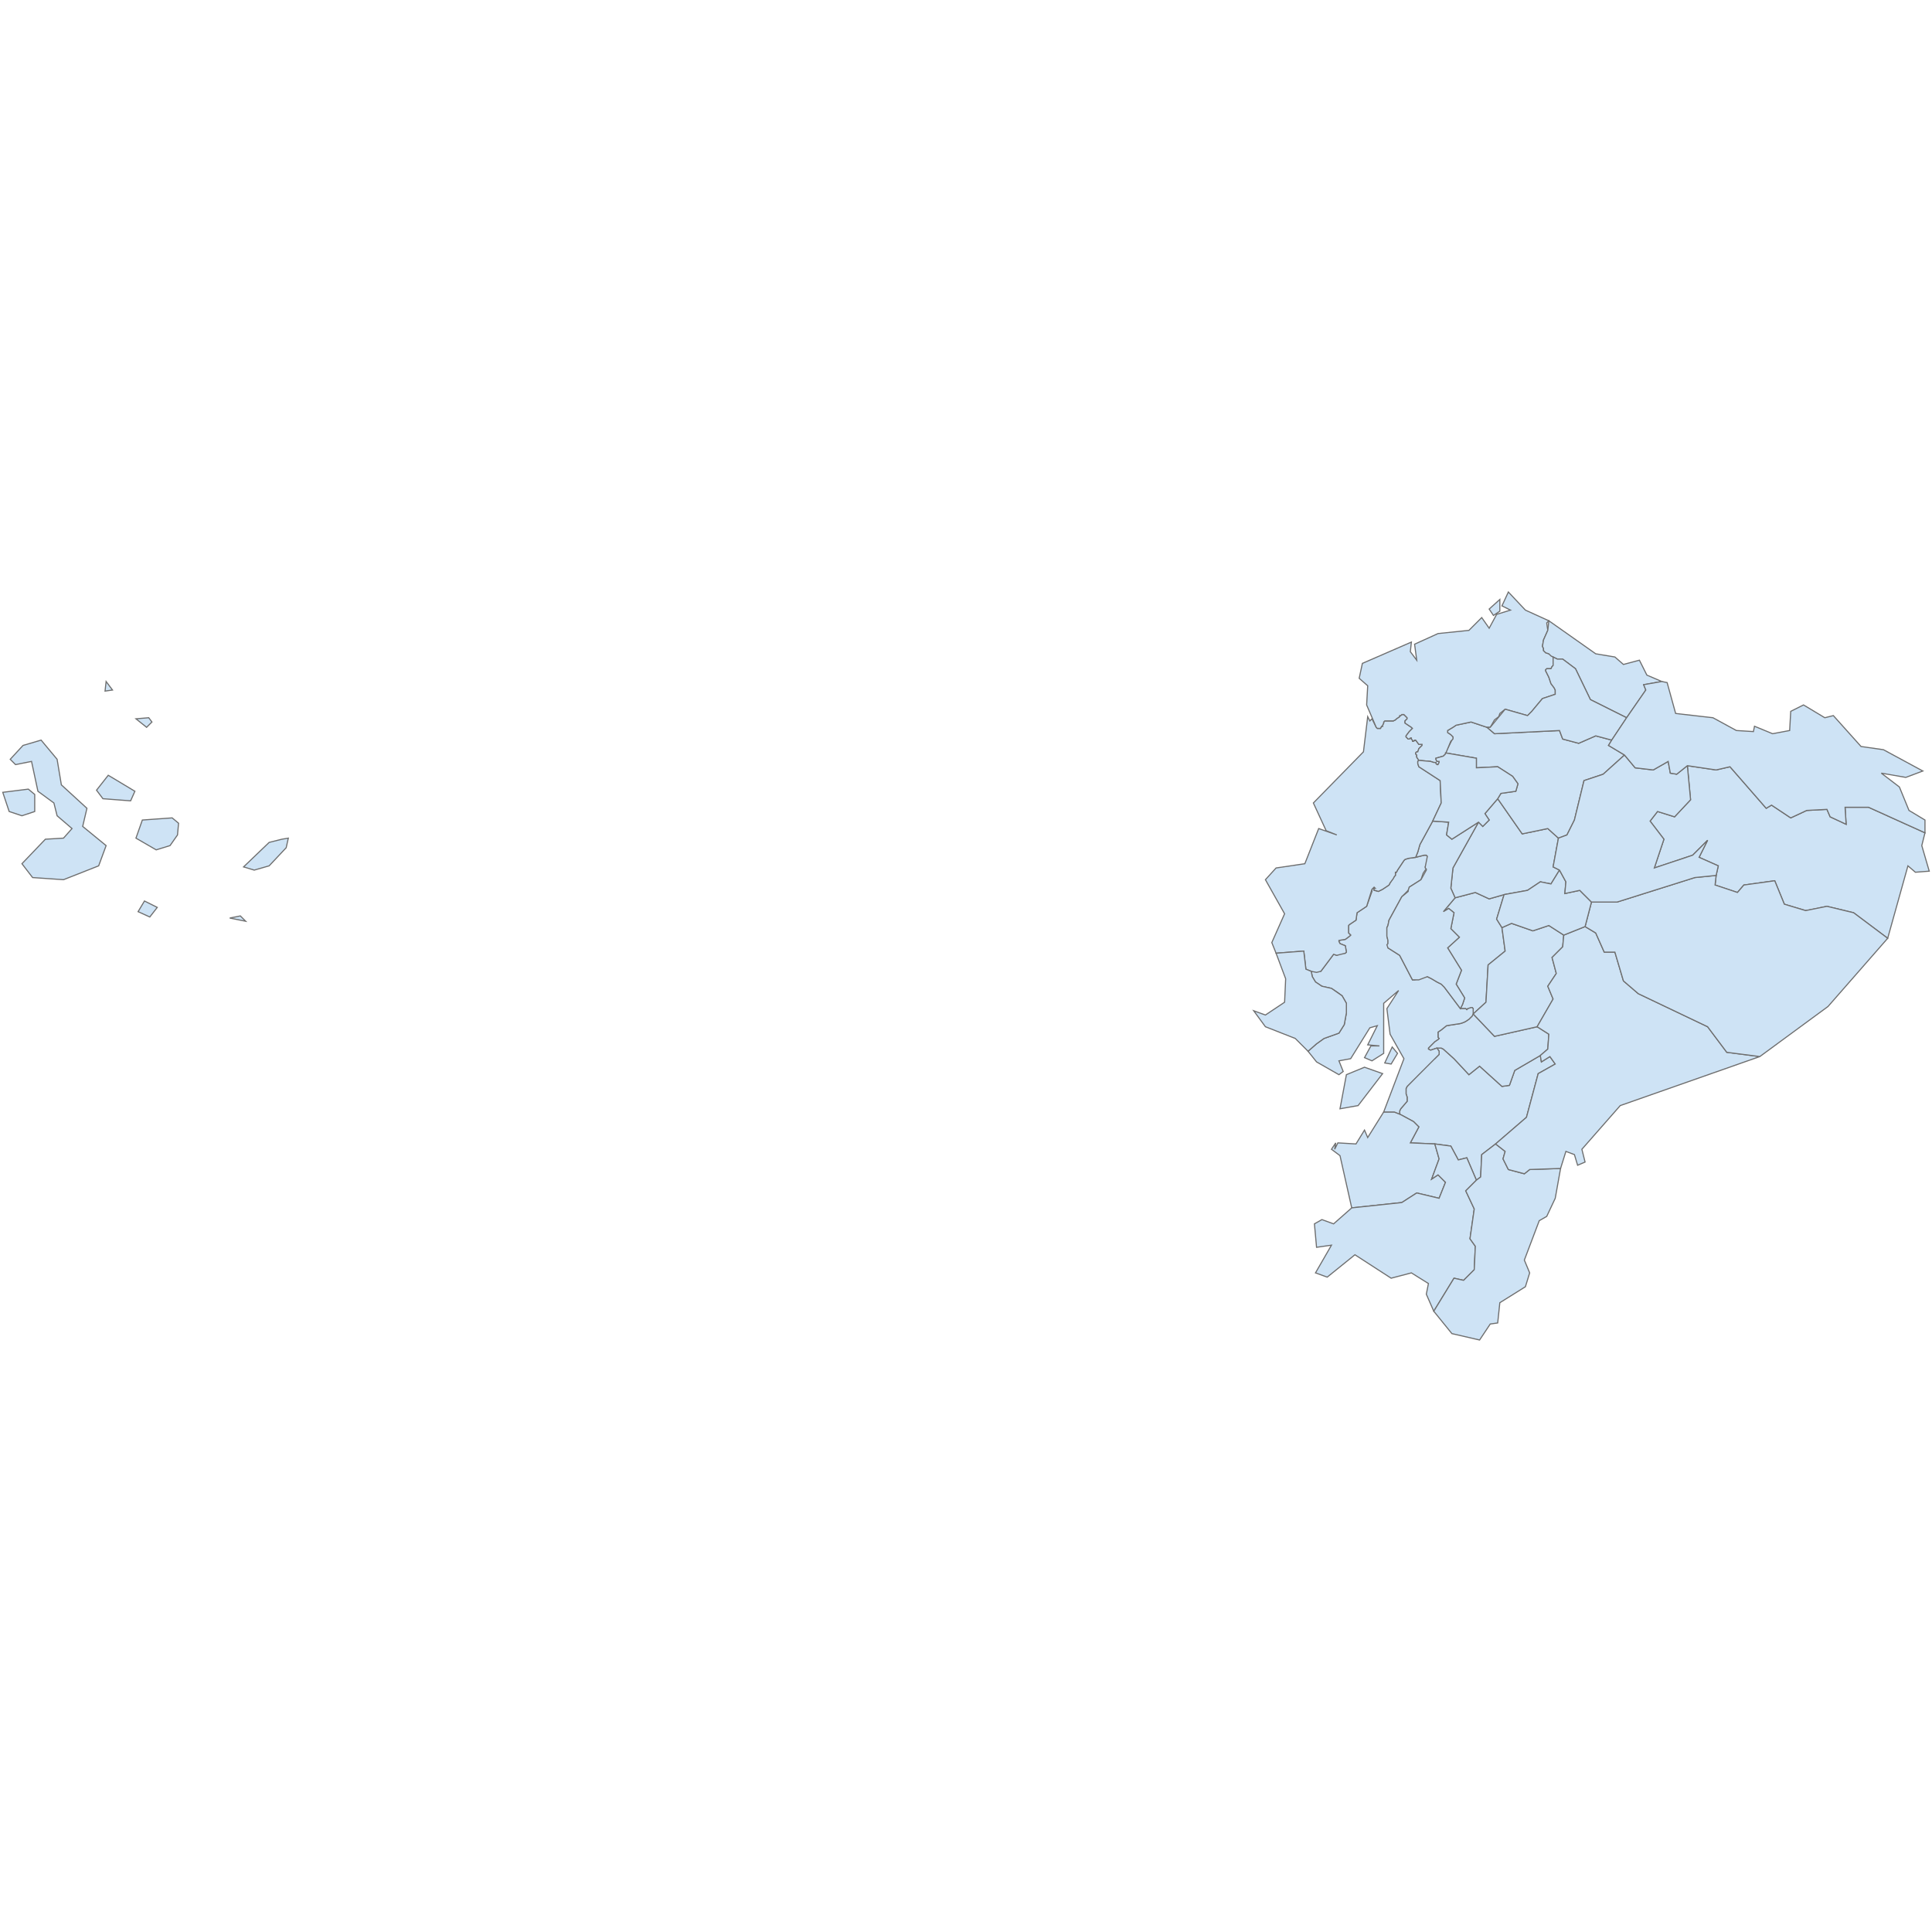 <?xml version="1.0" encoding="UTF-8"?>
<svg xmlns="http://www.w3.org/2000/svg" width="700" height="700">
  <g id="ecuador">
    <path d="M 558.087 382.429 558.473 384.746 561.562 382.815 563.492 385.518 557.315 388.992 553.069 404.821 541.873 414.472 536.854 418.333 536.468 426.44 534.924 427.599 531.449 419.491 528.361 420.263 525.658 415.245 519.867 414.472 510.988 414.086 514.076 408.295 512.146 406.365 507.127 403.663 507.127 402.89 507.127 402.504 507.513 401.732 509.83 399.03 509.83 398.644 509.83 397.486 509.444 396.327 509.444 395.555 509.444 394.397 509.83 393.625 519.095 383.974 519.867 383.587 520.253 383.201 521.412 382.043 521.412 381.657 521.412 381.271 521.412 380.885 520.639 379.727 522.184 379.727 522.956 380.113 526.816 383.587 532.221 389.378 536.082 386.29 544.189 393.625 546.892 393.239 548.822 387.834 558.087 382.429 Z" id="EC.AZ" fill="#cee3f5" stroke="#6e6e6e" stroke-width="0.4">
      <desc>
        <labelrank>7</labelrank>
        <code_hasc>EC.AZ</code_hasc>
        <name>Azuay</name>
        <admin>Ecuador</admin>
        <type_en>Province</type_en>
        <region/>
        <woe_id>2345203</woe_id>
        <longitude>-79</longitude>
        <woe_name>Azuay</woe_name>
        <fips>EC02</fips>
        <woe_label>Azuay, EC, Ecuador</woe_label>
        <latitude>-3</latitude>
        <iso_a2>EC</iso_a2>
        <postal>AZ</postal>
        <type>Provincia</type>
        <id>EC.AZ</id>
      </desc>
    </path>
    <path d="M 507.127 403.663 512.146 406.365 514.076 408.295 510.988 414.086 519.867 414.472 521.412 419.877 518.709 427.212 521.025 425.668 523.728 428.371 521.412 434.161 513.304 432.231 507.899 435.706 489.754 437.636 485.508 418.719 482.419 416.403 483.964 414.086 483.577 416.403 484.736 414.086 491.299 414.472 494.387 409.454 495.545 412.156 501.336 402.89 504.811 402.89 505.197 402.89 507.127 403.663 Z" id="EC.EO" fill="#cee3f5" stroke="#6e6e6e" stroke-width="0.4">
      <desc>
        <labelrank>7</labelrank>
        <code_hasc>EC.EO</code_hasc>
        <name>El Oro</name>
        <admin>Ecuador</admin>
        <type_en>Province</type_en>
        <region/>
        <woe_id>2345209</woe_id>
        <longitude>-79</longitude>
        <woe_name>El Oro</woe_name>
        <fips>EC08</fips>
        <woe_label>El Oro, EC, Ecuador</woe_label>
        <latitude>-3</latitude>
        <iso_a2>EC</iso_a2>
        <postal>EO</postal>
        <type>Provincia</type>
        <id>EC.EO</id>
      </desc>
    </path>
    <path d="M 534.924 427.599 531.063 431.459 534.152 438.022 532.607 448.832 534.538 451.534 534.152 460.028 530.291 463.888 526.816 463.116 519.481 475.084 516.779 468.907 517.551 465.046 511.374 461.186 504.039 463.116 490.913 454.623 480.875 462.73 476.628 461.186 482.419 451.148 477.014 451.92 476.242 443.427 478.945 441.883 483.191 443.427 489.754 437.636 507.899 435.706 513.304 432.231 521.412 434.161 523.728 428.371 521.025 425.668 518.709 427.212 521.412 419.877 519.867 414.472 525.658 415.245 528.361 420.263 531.449 419.491 534.924 427.599 Z" id="EC.LJ" fill="#cee3f5" stroke="#6e6e6e" stroke-width="0.4">
      <desc>
        <labelrank>7</labelrank>
        <code_hasc>EC.LJ</code_hasc>
        <name>Loja</name>
        <admin>Ecuador</admin>
        <type_en>Province</type_en>
        <region/>
        <woe_id>2345213</woe_id>
        <longitude>-79</longitude>
        <woe_name>Loja</woe_name>
        <fips>EC12</fips>
        <woe_label>Loja, EC, Ecuador</woe_label>
        <latitude>-4</latitude>
        <iso_a2>EC</iso_a2>
        <postal>LJ</postal>
        <type>Provincia</type>
        <id>EC.LJ</id>
      </desc>
    </path>
    <path d="M 565.423 423.352 563.492 434.161 560.404 440.725 557.701 442.269 552.297 456.553 554.227 461.186 552.683 466.205 543.417 471.996 542.645 479.331 539.942 479.717 536.082 485.508 526.044 483.191 519.481 475.084 526.816 463.116 530.291 463.888 534.152 460.028 534.538 451.534 532.607 448.832 534.152 438.022 531.063 431.459 534.924 427.599 536.468 426.44 536.854 418.333 541.873 414.472 545.347 417.175 544.575 419.877 546.505 423.738 552.297 425.282 554.227 423.738 565.423 423.352 Z" id="EC.ZC" fill="#cee3f5" stroke="#6e6e6e" stroke-width="0.4">
      <desc>
        <labelrank>7</labelrank>
        <code_hasc>EC.ZC</code_hasc>
        <name>Zamora Chinchipe</name>
        <admin>Ecuador</admin>
        <type_en>Province</type_en>
        <region/>
        <woe_id>2345221</woe_id>
        <longitude>-78</longitude>
        <woe_name>Zamora Chinchipe</woe_name>
        <fips>EC20</fips>
        <woe_label>Zamora-Chinchipe, EC, Ecuador</woe_label>
        <latitude>-3</latitude>
        <iso_a2>EC</iso_a2>
        <postal>ZC</postal>
        <type>Provincia</type>
        <id>EC.ZC</id>
      </desc>
    </path>
    <path d="M 87.092 331.855 89.022 333.785 83.231 332.627 87.092 331.855 Z M 52.346 326.45 56.979 328.767 54.276 332.241 50.03 330.311 52.346 326.45 Z M 102.148 304.059 104.465 303.673 103.692 307.147 97.516 313.71 92.111 315.254 88.25 314.096 97.516 305.217 102.148 304.059 Z M 62.384 296.337 64.7 298.268 64.314 302.514 61.612 306.375 56.593 307.919 49.258 303.673 51.574 297.11 62.384 296.337 Z M 10.265 285.914 12.582 287.844 12.582 294.021 7.949 295.565 3.316 294.021 1 287.072 10.265 285.914 Z M 39.22 280.895 48.872 286.686 47.327 290.16 37.29 289.388 34.974 286.3 39.22 280.895 Z M 14.898 268.155 20.689 275.104 22.233 284.37 31.499 292.863 29.955 299.426 38.448 306.375 35.746 313.71 23.006 318.729 11.81 317.957 7.949 312.938 16.442 304.059 23.006 303.673 26.094 300.198 20.689 295.565 19.531 290.933 13.74 286.686 11.424 275.876 5.633 277.034 3.702 275.104 8.335 270.085 14.898 268.155 Z M 53.118 263.522 49.258 260.434 53.891 260.048 55.049 261.592 53.118 263.522 Z M 40.764 250.01 38.062 250.396 38.448 246.922 40.764 250.01 Z" id="EC.GA" fill="#cee3f5" stroke="#6e6e6e" stroke-width="0.4">
      <desc>
        <labelrank>7</labelrank>
        <code_hasc>EC.GA</code_hasc>
        <name>Galápagos</name>
        <admin>Ecuador</admin>
        <type_en>Province</type_en>
        <region/>
        <woe_id>2345202</woe_id>
        <longitude>-89</longitude>
        <woe_name>Galápagos</woe_name>
        <fips>EC01</fips>
        <woe_label>Galapagos, EC, Ecuador</woe_label>
        <latitude>-1</latitude>
        <iso_a2>EC</iso_a2>
        <postal>GA</postal>
        <type>Provincia</type>
        <id>EC.GA</id>
      </desc>
    </path>
    <path d="M 544.961 324.134 542.259 333.013 544.189 336.102 545.347 344.595 539.17 349.614 538.398 363.126 533.765 367.373 533.765 365.829 533.765 365.442 533.379 365.056 531.835 365.442 531.449 365.829 531.063 365.442 529.133 365.442 529.905 363.898 530.677 361.582 527.588 356.563 529.519 351.544 524.5 343.437 528.747 339.576 525.658 336.488 526.816 330.697 524.886 329.153 522.956 330.311 527.202 325.292 534.538 323.362 539.556 325.678 544.961 324.134 Z" id="EC.BO" fill="#cee3f5" stroke="#6e6e6e" stroke-width="0.4">
      <desc>
        <labelrank>7</labelrank>
        <code_hasc>EC.BO</code_hasc>
        <name>Bolivar</name>
        <admin>Ecuador</admin>
        <type_en>Province</type_en>
        <region/>
        <woe_id>2345204</woe_id>
        <longitude>-79</longitude>
        <woe_name>Bolivar</woe_name>
        <fips>EC03</fips>
        <woe_label>Bolivar, EC, Ecuador</woe_label>
        <latitude>-1</latitude>
        <iso_a2>EC</iso_a2>
        <postal>BO</postal>
        <type>Provincia</type>
        <id>EC.BO</id>
      </desc>
    </path>
    <path d="M 556.929 372.005 561.176 374.708 560.79 380.113 558.087 382.429 548.822 387.834 546.892 393.239 544.189 393.625 536.082 386.29 532.221 389.378 526.816 383.587 522.956 380.113 522.184 379.727 520.639 379.727 518.323 380.499 517.551 380.113 517.551 379.727 519.867 377.41 521.025 376.638 521.412 376.252 521.025 375.866 521.025 375.48 521.025 375.094 521.025 373.936 522.184 373.164 524.114 371.62 529.133 370.847 530.291 370.461 531.063 370.075 532.221 369.303 532.607 368.917 533.379 368.145 533.765 367.373 541.487 375.48 556.929 372.005 Z" id="EC.CN" fill="#cee3f5" stroke="#6e6e6e" stroke-width="0.4">
      <desc>
        <labelrank>7</labelrank>
        <code_hasc>EC.CN</code_hasc>
        <name>Cañar</name>
        <admin>Ecuador</admin>
        <type_en>Province</type_en>
        <region/>
        <woe_id>2345205</woe_id>
        <longitude>-78</longitude>
        <woe_name>Cañar</woe_name>
        <fips>EC04</fips>
        <woe_label>Canar, EC, Ecuador</woe_label>
        <latitude>-2</latitude>
        <iso_a2>EC</iso_a2>
        <postal>CN</postal>
        <type>Provincia</type>
        <id>EC.CN</id>
      </desc>
    </path>
    <path d="M 564.65 303.673 562.72 314.096 565.037 315.254 561.948 320.273 558.087 319.501 553.455 322.59 544.961 324.134 539.556 325.678 534.538 323.362 527.202 325.292 525.658 321.817 526.43 314.482 535.696 297.882 537.24 299.426 539.556 297.11 538.012 294.793 542.645 289.388 551.524 302.128 560.79 300.198 564.65 303.673 Z" id="EC.CT" fill="#cee3f5" stroke="#6e6e6e" stroke-width="0.4">
      <desc>
        <labelrank>7</labelrank>
        <code_hasc>EC.CT</code_hasc>
        <name>Cotopaxi</name>
        <admin>Ecuador</admin>
        <type_en>Province</type_en>
        <region/>
        <woe_id>2345208</woe_id>
        <longitude>-78</longitude>
        <woe_name>Cotopaxi</woe_name>
        <fips>EC07</fips>
        <woe_label>Cotopaxi, EC, Ecuador</woe_label>
        <latitude>0</latitude>
        <iso_a2>EC</iso_a2>
        <postal>CT</postal>
        <type>Provincia</type>
        <id>EC.CT</id>
      </desc>
    </path>
    <path d="M 492.071 400.574 485.508 401.732 487.824 389.378 494.387 386.676 500.95 388.992 492.071 400.574 Z M 504.039 385.518 501.722 385.132 504.425 379.341 506.355 381.657 504.039 385.518 Z M 510.216 322.59 507.899 324.906 503.267 333.399 502.88 335.33 502.495 336.102 502.495 338.418 502.495 339.19 502.88 340.735 502.88 343.437 507.127 346.139 511.76 355.019 512.532 355.019 516.393 353.861 517.165 353.861 517.937 354.247 518.709 354.633 520.639 355.791 522.184 356.563 523.342 357.721 529.133 365.442 531.063 365.442 531.449 365.829 531.835 365.442 532.993 365.056 533.379 365.056 533.765 365.442 533.765 365.829 533.765 367.373 533.379 368.145 532.607 368.917 532.221 369.303 531.063 370.075 530.291 370.461 529.133 370.847 524.114 371.62 522.184 373.164 521.025 373.936 521.025 375.48 521.025 375.866 521.412 376.252 521.025 376.638 519.867 377.41 517.551 379.727 517.551 380.113 518.323 380.499 520.639 379.727 521.412 380.885 521.412 381.271 521.412 381.657 521.412 382.043 520.253 383.201 509.83 393.625 509.444 394.397 509.444 395.555 509.444 396.327 509.83 397.486 509.83 398.644 509.83 399.03 507.513 401.732 507.127 402.504 507.127 402.89 507.127 403.663 505.197 402.89 504.811 402.89 501.336 402.89 508.671 383.587 503.653 374.708 502.495 365.442 506.741 358.879 501.336 363.512 501.336 381.657 497.09 384.36 494.387 383.201 496.704 378.955 499.792 378.955 495.545 378.569 499.02 371.62 496.317 372.392 489.368 383.587 485.122 384.36 486.666 388.22 485.122 389.378 477.014 384.746 473.926 380.885 477.014 378.183 479.717 376.252 485.122 374.322 487.052 371.233 487.824 366.987 487.824 363.512 486.28 360.81 484.736 359.651 482.419 358.107 478.945 357.335 476.628 355.791 475.47 353.861 475.084 351.93 478.559 351.93 483.191 345.753 484.35 346.139 485.508 345.367 487.438 345.367 487.824 344.981 487.438 342.665 485.508 341.893 485.122 341.121 485.122 340.735 487.438 340.349 488.982 339.19 489.368 338.804 488.596 338.032 488.596 337.646 488.596 336.874 488.596 336.488 488.596 335.33 488.982 334.944 491.299 333.399 491.685 330.697 495.159 328.38 497.09 322.976 497.09 322.204 497.476 321.817 497.862 321.431 498.248 321.817 497.862 321.817 497.862 322.204 497.862 322.59 499.406 322.976 500.95 322.204 503.267 320.659 503.653 319.887 504.425 318.729 505.197 317.571 505.583 317.185 505.583 316.799 505.583 316.026 505.969 316.026 506.355 315.254 507.127 314.096 508.671 311.78 509.058 311.394 510.216 311.008 512.918 310.622 514.462 310.236 516.007 309.85 516.779 309.85 517.165 310.236 517.551 311.008 517.165 312.166 516.393 314.096 516.779 315.254 516.393 315.254 515.621 316.413 514.848 318.729 510.602 321.431 510.602 321.817 510.216 322.59 Z" id="EC.GU" fill="#cee3f5" stroke="#6e6e6e" stroke-width="0.4">
      <desc>
        <labelrank>7</labelrank>
        <code_hasc>EC.GU</code_hasc>
        <name>Guayas</name>
        <admin>Ecuador</admin>
        <type_en>Province</type_en>
        <region/>
        <woe_id>2345211</woe_id>
        <longitude>-79</longitude>
        <woe_name>Guayas</woe_name>
        <fips>EC10</fips>
        <woe_label>Guayas, EC, Ecuador</woe_label>
        <latitude>-1</latitude>
        <iso_a2>EC</iso_a2>
        <postal>GU</postal>
        <type>Provincia</type>
        <id>EC.GU</id>
      </desc>
    </path>
    <path d="M 535.696 297.882 526.43 314.482 525.658 321.817 527.202 325.292 522.956 330.311 524.886 329.153 526.816 330.697 525.658 336.488 528.747 339.576 524.5 343.437 529.519 351.544 527.588 356.563 530.677 361.582 529.905 363.898 529.133 365.442 523.342 357.721 522.184 356.563 520.639 355.791 518.709 354.633 517.937 354.247 517.165 353.861 514.076 355.019 512.532 355.019 511.76 355.019 507.127 346.139 502.88 343.437 502.495 342.279 502.88 341.893 502.88 341.121 502.88 340.735 502.495 339.19 502.495 338.418 502.495 336.102 502.88 335.33 503.267 333.399 507.899 324.906 510.216 322.976 510.216 322.59 510.602 321.431 514.848 318.729 516.779 315.254 516.779 314.868 516.393 314.482 516.393 314.096 517.165 310.236 516.779 309.85 516.007 309.85 512.918 310.622 513.69 308.691 514.462 305.989 519.095 297.496 524.886 297.882 524.114 302.514 526.044 304.059 535.696 297.882 Z" id="EC.LR" fill="#cee3f5" stroke="#6e6e6e" stroke-width="0.4">
      <desc>
        <labelrank>7</labelrank>
        <code_hasc>EC.LR</code_hasc>
        <name>Los Rios</name>
        <admin>Ecuador</admin>
        <type_en>Province</type_en>
        <region/>
        <woe_id>2345214</woe_id>
        <longitude>-79</longitude>
        <woe_name>Los Rios</woe_name>
        <fips>EC13</fips>
        <woe_label>Los Rios, EC, Ecuador</woe_label>
        <latitude>-1</latitude>
        <iso_a2>EC</iso_a2>
        <postal>LR</postal>
        <type>Provincia</type>
        <id>EC.LR</id>
      </desc>
    </path>
    <path d="M 514.076 275.49 513.69 275.876 513.69 276.648 514.076 277.806 521.798 282.825 522.184 290.933 519.095 297.496 514.462 305.989 513.69 308.691 512.918 310.622 510.216 311.008 509.058 311.394 508.671 311.78 506.355 315.254 505.969 316.026 505.583 316.026 505.583 316.413 505.583 316.799 505.583 317.185 505.197 317.571 504.811 318.343 503.653 319.887 503.267 320.659 500.95 322.204 499.406 322.976 498.248 322.59 497.862 322.59 497.862 322.204 497.862 321.817 498.248 321.817 497.862 321.431 497.09 322.204 495.159 328.38 491.685 330.697 491.299 333.399 488.982 334.944 488.596 335.33 488.596 336.488 488.596 336.874 488.596 337.646 488.596 338.032 489.368 338.804 488.982 339.19 487.438 340.349 485.122 340.735 485.122 341.121 485.508 341.893 487.438 342.665 487.824 344.981 487.438 345.367 484.35 346.139 483.191 345.753 478.559 351.93 477.014 352.316 475.084 351.93 473.154 351.158 472.382 344.595 462.344 345.367 460.8 341.507 465.433 331.083 458.483 318.729 462.344 314.482 472.768 312.938 477.786 300.198 484.35 302.514 480.489 300.97 475.856 290.933 494.001 272.401 495.545 259.661 496.317 261.206 497.09 260.434 498.634 263.522 499.02 263.908 499.406 263.908 499.792 263.908 500.178 263.908 500.564 263.136 500.95 263.136 500.95 262.75 501.336 261.978 501.336 261.592 501.722 261.206 504.039 261.206 504.811 261.206 505.583 260.82 505.969 260.434 507.127 259.661 507.127 259.275 507.513 259.275 507.899 258.889 508.285 258.889 508.671 258.889 509.058 259.275 509.444 259.661 509.83 260.048 509.83 260.434 509.444 260.82 509.058 261.206 509.058 261.592 509.058 261.978 511.374 263.522 511.76 263.908 511.374 264.294 510.602 265.066 509.444 266.611 509.444 266.997 510.216 267.769 510.602 267.769 510.988 267.383 511.374 267.383 511.374 267.769 511.76 268.155 511.76 268.541 512.146 268.541 512.918 268.155 514.076 269.699 514.848 269.699 515.235 269.699 515.235 270.085 514.076 271.243 513.69 272.401 513.304 272.401 512.918 272.788 512.918 273.174 513.304 273.56 513.304 273.946 513.304 274.332 514.076 275.49 Z" id="EC.MN" fill="#cee3f5" stroke="#6e6e6e" stroke-width="0.4">
      <desc>
        <labelrank>7</labelrank>
        <code_hasc>EC.MN</code_hasc>
        <name>Manabi</name>
        <admin>Ecuador</admin>
        <type_en>Province</type_en>
        <region/>
        <woe_id>2345215</woe_id>
        <longitude>-80</longitude>
        <woe_name>Manabi</woe_name>
        <fips>EC14</fips>
        <woe_label>Manabi, EC, Ecuador</woe_label>
        <latitude>0</latitude>
        <iso_a2>EC</iso_a2>
        <postal>MN</postal>
        <type>Provincia</type>
        <id>EC.MN</id>
      </desc>
    </path>
    <path d="M 566.581 338.804 566.195 343.051 562.334 346.911 563.878 352.702 560.79 357.335 562.72 361.968 556.929 372.005 541.487 375.48 533.765 367.373 538.398 363.126 539.17 349.614 545.347 344.595 544.189 336.102 547.664 334.558 555.385 337.26 561.176 335.33 566.581 338.804 Z" id="EC.CB" fill="#cee3f5" stroke="#6e6e6e" stroke-width="0.4">
      <desc>
        <labelrank>7</labelrank>
        <code_hasc>EC.CB</code_hasc>
        <name>Chimborazo</name>
        <admin>Ecuador</admin>
        <type_en>Province</type_en>
        <region/>
        <woe_id>2345207</woe_id>
        <longitude>-78</longitude>
        <woe_name>Chimborazo</woe_name>
        <fips>EC06</fips>
        <woe_label>Chimborazo, EC, Ecuador</woe_label>
        <latitude>-1</latitude>
        <iso_a2>EC</iso_a2>
        <postal>CB</postal>
        <type>Provincia</type>
        <id>EC.CB</id>
      </desc>
    </path>
    <path d="M 637.616 382.815 587.042 400.574 573.144 416.403 574.302 421.035 571.6 422.194 570.441 418.333 567.353 417.175 565.423 423.352 554.227 423.738 552.297 425.282 546.505 423.738 544.575 419.877 545.347 417.175 541.873 414.472 553.069 404.821 557.315 388.992 563.492 385.518 561.562 382.815 558.473 384.746 558.087 382.429 560.79 380.113 561.176 374.708 556.929 372.005 562.72 361.968 560.79 357.335 563.878 352.702 562.334 346.911 566.195 343.051 566.581 338.804 574.302 335.716 578.163 338.032 581.251 344.981 585.112 344.981 588.2 355.405 593.605 360.038 618.699 372.005 625.648 381.271 637.616 382.815 Z" id="EC.MS" fill="#cee3f5" stroke="#6e6e6e" stroke-width="0.4">
      <desc>
        <labelrank>7</labelrank>
        <code_hasc>EC.MS</code_hasc>
        <name>Morona Santiago</name>
        <admin>Ecuador</admin>
        <type_en>Province</type_en>
        <region/>
        <woe_id>2345216</woe_id>
        <longitude>-77</longitude>
        <woe_name>Morona Santiago</woe_name>
        <fips>EC15</fips>
        <woe_label>Morona-Santiago, EC, Ecuador</woe_label>
        <latitude>-2</latitude>
        <iso_a2>EC</iso_a2>
        <postal>MS</postal>
        <type>Provincia</type>
        <id>EC.MS</id>
      </desc>
    </path>
    <path d="M 697.456 301.742 696.298 306.375 699 315.64 693.981 316.026 691.279 313.71 683.944 339.962 671.59 330.697 661.938 328.38 654.217 329.925 646.496 327.608 643.021 319.115 631.825 320.659 629.509 323.362 621.402 320.659 621.788 317.185 622.56 313.71 615.611 310.622 618.699 304.445 613.294 309.85 599.396 314.482 602.871 304.059 597.852 297.496 600.554 294.021 606.731 295.951 612.522 289.774 611.364 277.42 621.788 278.965 626.806 277.806 639.933 292.863 641.863 291.705 648.812 296.337 654.603 293.635 661.938 293.249 663.096 295.951 668.887 298.654 668.501 292.477 676.995 292.477 697.456 301.742 Z" id="EC.NA" fill="#cee3f5" stroke="#6e6e6e" stroke-width="0.4">
      <desc>
        <labelrank>7</labelrank>
        <code_hasc>EC.NA</code_hasc>
        <name>Orellana</name>
        <admin>Ecuador</admin>
        <type_en>Province</type_en>
        <region/>
        <woe_id>20070099</woe_id>
        <longitude>-76</longitude>
        <woe_name>Orellana</woe_name>
        <fips>EC24</fips>
        <woe_label>Orellano, EC, Ecuador</woe_label>
        <latitude>0</latitude>
        <iso_a2>EC</iso_a2>
        <postal>NA</postal>
        <type>Provincia</type>
        <id>EC.NA</id>
      </desc>
    </path>
    <path d="M 538.784 263.522 541.487 265.839 565.037 264.68 566.195 267.769 571.986 269.313 578.163 266.611 583.953 268.155 582.795 270.085 588.586 273.56 580.865 280.509 573.916 282.825 570.441 297.11 567.739 302.514 564.65 303.673 560.79 300.198 551.524 302.128 542.645 289.388 543.803 287.458 549.208 286.686 549.98 283.983 548.05 281.281 542.645 277.806 534.924 278.192 534.924 274.718 523.728 272.788 526.43 267.383 526.43 266.997 526.044 266.611 525.658 266.225 524.5 265.452 524.5 265.066 524.5 264.68 526.43 263.522 527.588 262.75 532.993 261.592 538.784 263.522 Z" id="EC.PI" fill="#cee3f5" stroke="#6e6e6e" stroke-width="0.4">
      <desc>
        <labelrank>7</labelrank>
        <code_hasc>EC.PI</code_hasc>
        <name>Pichincha</name>
        <admin>Ecuador</admin>
        <type_en>Province</type_en>
        <region/>
        <woe_id>2345219</woe_id>
        <longitude>-78</longitude>
        <woe_name>Pichincha</woe_name>
        <fips>EC19</fips>
        <woe_label>Pichincha, EC, Ecuador</woe_label>
        <latitude>0</latitude>
        <iso_a2>EC</iso_a2>
        <postal>PI</postal>
        <type>Provincia</type>
        <id>EC.PI</id>
      </desc>
    </path>
    <path d="M 683.944 339.962 662.324 364.67 637.616 382.815 625.648 381.271 618.699 372.005 593.605 360.038 588.2 355.405 585.112 344.981 581.251 344.981 578.163 338.032 574.302 335.716 576.618 326.836 585.884 326.836 614.066 317.957 621.788 317.185 621.402 320.659 629.509 323.362 631.825 320.659 643.021 319.115 646.496 327.608 654.217 329.925 661.938 328.38 671.59 330.697 683.944 339.962 Z" id="EC.PA" fill="#cee3f5" stroke="#6e6e6e" stroke-width="0.4">
      <desc>
        <labelrank>7</labelrank>
        <code_hasc>EC.PA</code_hasc>
        <name>Pastaza</name>
        <admin>Ecuador</admin>
        <type_en>Province</type_en>
        <region/>
        <woe_id>2345218</woe_id>
        <longitude>-76</longitude>
        <woe_name>Pastaza</woe_name>
        <fips>EC17</fips>
        <woe_label>Pastaza, EC, Ecuador</woe_label>
        <latitude>-1</latitude>
        <iso_a2>EC</iso_a2>
        <postal>PA</postal>
        <type>Provincia</type>
        <id>EC.PA</id>
      </desc>
    </path>
    <path d="M 576.618 326.836 574.302 335.716 566.581 338.804 561.176 335.33 555.385 337.26 547.664 334.558 544.189 336.102 542.259 333.013 544.961 324.134 553.455 322.59 558.087 319.501 561.948 320.273 565.037 315.254 567.353 319.501 566.967 323.748 572.372 322.59 576.618 326.836 Z" id="EC.1076" fill="#cee3f5" stroke="#6e6e6e" stroke-width="0.4">
      <desc>
        <labelrank>7</labelrank>
        <code_hasc>EC.</code_hasc>
        <name>Napo</name>
        <admin>Ecuador</admin>
        <type_en>Province</type_en>
        <region/>
        <woe_id>2345220</woe_id>
        <longitude>-78</longitude>
        <woe_name>Napo</woe_name>
        <fips/>
        <woe_label>Tungurahua, EC, Ecuador</woe_label>
        <latitude>-1</latitude>
        <iso_a2>EC</iso_a2>
        <postal/>
        <type>Provincia</type>
        <id>EC.1076</id>
      </desc>
    </path>
    <path d="M 611.364 277.42 612.522 289.774 606.731 295.951 600.554 294.021 597.852 297.496 602.871 304.059 599.396 314.482 613.294 309.85 618.699 304.445 615.611 310.622 622.56 313.71 621.788 317.185 614.066 317.957 585.884 326.836 576.618 326.836 572.372 322.59 566.967 323.748 567.353 319.501 565.037 315.254 562.72 314.096 564.65 303.673 567.739 302.514 570.441 297.11 573.916 282.825 580.865 280.509 588.586 273.56 592.447 278.192 599.01 278.965 604.415 275.876 605.187 280.123 607.503 280.509 611.364 277.42 Z" id="EC.TU" fill="#cee3f5" stroke="#6e6e6e" stroke-width="0.4">
      <desc>
        <labelrank>7</labelrank>
        <code_hasc>EC.TU</code_hasc>
        <name>Tungurahua</name>
        <admin>Ecuador</admin>
        <type_en>Province</type_en>
        <region/>
        <woe_id>2345217</woe_id>
        <longitude>-77</longitude>
        <woe_name>Tungurahua</woe_name>
        <fips>EC23</fips>
        <woe_label>Napo, EC, Ecuador</woe_label>
        <latitude>0</latitude>
        <iso_a2>EC</iso_a2>
        <postal>TU</postal>
        <type>Provincia</type>
        <id>EC.TU</id>
      </desc>
    </path>
    <path d="M 543.417 221.441 541.101 222.986 539.556 220.669 543.417 217.195 543.417 221.441 Z M 561.176 224.916 560.404 225.688 560.79 228.391 559.246 231.865 558.86 234.181 559.246 234.953 559.246 235.726 560.018 236.498 561.176 236.884 562.72 238.042 562.72 239.586 562.72 240.358 562.72 241.131 562.334 241.517 561.948 242.289 560.404 242.289 560.018 242.675 560.018 243.061 561.176 245.377 561.948 247.694 563.106 249.238 563.492 250.01 563.492 250.782 563.492 251.168 563.492 251.554 558.86 253.099 554.999 257.731 554.227 258.503 553.455 259.275 545.347 256.959 543.417 258.503 543.031 259.661 541.487 260.82 539.942 263.522 538.784 263.522 532.993 261.592 527.588 262.75 526.43 263.522 524.5 264.68 524.5 265.066 524.5 265.452 525.658 266.225 526.044 266.611 526.43 266.997 526.43 267.383 526.43 267.769 525.658 268.541 523.728 273.174 522.956 273.946 520.253 274.718 520.253 275.104 520.639 275.876 521.025 275.876 521.412 275.876 521.412 276.262 521.025 277.034 520.639 277.034 520.253 276.648 520.253 276.262 519.481 276.262 518.323 275.876 514.076 275.49 513.304 274.332 513.304 273.946 513.304 273.56 512.918 273.174 512.918 272.788 513.304 272.401 513.69 272.401 514.076 271.243 515.235 270.085 515.235 269.699 514.848 269.699 514.076 269.699 512.918 268.155 512.532 268.155 512.146 268.541 511.76 268.541 511.76 268.155 511.374 267.769 511.374 267.383 510.988 267.383 510.602 267.769 510.216 267.769 509.444 266.997 509.444 266.611 510.602 265.066 511.374 264.294 511.76 263.908 511.374 263.522 509.058 261.978 509.058 261.592 509.058 261.206 509.444 260.82 509.83 260.434 509.83 260.048 509.444 259.661 509.058 259.275 508.671 258.889 508.285 258.889 507.899 258.889 507.513 259.275 507.127 259.275 507.127 259.661 505.969 260.434 505.583 260.82 504.811 261.206 504.039 261.206 501.722 261.206 501.336 261.592 501.336 261.978 500.95 262.75 500.95 263.136 500.564 263.136 500.178 263.908 499.792 263.908 499.406 263.908 499.02 263.908 498.634 263.522 495.159 255.415 495.545 248.466 492.457 245.763 493.615 240.358 511.374 232.637 510.988 236.112 513.304 239.2 512.532 233.409 521.025 229.549 532.221 228.391 536.854 223.758 539.556 227.618 542.259 222.6 547.278 221.055 544.189 219.511 546.505 214.492 552.683 221.055 561.176 224.916 Z" id="EC.ES" fill="#cee3f5" stroke="#6e6e6e" stroke-width="0.4">
      <desc>
        <labelrank>7</labelrank>
        <code_hasc>EC.ES</code_hasc>
        <name>Esmeraldas</name>
        <admin>Ecuador</admin>
        <type_en>Province</type_en>
        <region/>
        <woe_id>2345210</woe_id>
        <longitude>-78</longitude>
        <woe_name>Esmeraldas</woe_name>
        <fips>EC09</fips>
        <woe_label>Esmeraldas, EC, Ecuador</woe_label>
        <latitude>1</latitude>
        <iso_a2>EC</iso_a2>
        <postal>ES</postal>
        <type>Provincia</type>
        <id>EC.ES</id>
      </desc>
    </path>
    <path d="M 602.098 246.922 595.535 248.08 596.308 250.01 589.358 260.048 576.232 253.484 570.827 242.289 566.195 238.814 564.264 238.814 562.72 238.042 561.948 237.656 561.176 236.884 560.018 236.498 559.246 235.726 559.246 234.953 558.86 234.181 559.246 231.865 560.79 228.391 561.176 224.916 578.163 236.884 585.112 238.042 588.2 240.744 593.991 239.2 596.694 244.605 602.098 246.922 Z" id="EC.CR" fill="#cee3f5" stroke="#6e6e6e" stroke-width="0.4">
      <desc>
        <labelrank>7</labelrank>
        <code_hasc>EC.CR</code_hasc>
        <name>Carchi</name>
        <admin>Ecuador</admin>
        <type_en>Province</type_en>
        <region/>
        <woe_id>2345206</woe_id>
        <longitude>-78</longitude>
        <woe_name>Carchi</woe_name>
        <fips>EC05</fips>
        <woe_label>Carchi, EC, Ecuador</woe_label>
        <latitude>0</latitude>
        <iso_a2>EC</iso_a2>
        <postal>CR</postal>
        <type>Provincia</type>
        <id>EC.CR</id>
      </desc>
    </path>
    <path d="M 589.358 260.048 583.953 268.155 578.163 266.611 571.986 269.313 566.195 267.769 565.037 264.68 541.487 265.839 538.784 263.522 539.556 263.522 539.942 263.522 545.347 256.959 553.455 259.275 554.227 258.503 554.999 257.731 558.86 253.099 563.492 251.554 563.492 251.168 563.492 250.782 563.492 250.01 563.106 249.238 561.948 247.694 561.176 245.377 560.018 243.061 560.018 242.675 560.404 242.289 561.948 242.289 562.334 241.517 562.72 241.131 562.72 240.358 562.72 239.586 562.72 238.042 564.264 238.814 566.195 238.814 570.827 242.289 576.232 253.484 589.358 260.048 Z" id="EC.IM" fill="#cee3f5" stroke="#6e6e6e" stroke-width="0.4">
      <desc>
        <labelrank>7</labelrank>
        <code_hasc>EC.IM</code_hasc>
        <name>Imbabura</name>
        <admin>Ecuador</admin>
        <type_en>Province</type_en>
        <region/>
        <woe_id>2345212</woe_id>
        <longitude>-78</longitude>
        <woe_name>Imbabura</woe_name>
        <fips>EC11</fips>
        <woe_label>Imbabura, EC, Ecuador</woe_label>
        <latitude>0</latitude>
        <iso_a2>EC</iso_a2>
        <postal>IM</postal>
        <type>Provincia</type>
        <id>EC.IM</id>
      </desc>
    </path>
    <path d="M 697.456 301.742 676.995 292.477 668.501 292.477 668.887 298.654 663.096 295.951 661.938 293.249 654.603 293.635 648.812 296.337 641.863 291.705 639.933 292.863 626.806 277.806 621.788 278.965 611.364 277.42 607.503 280.509 605.187 280.123 604.415 275.876 599.01 278.965 592.447 278.192 588.586 273.56 582.795 270.085 583.953 268.155 589.358 260.048 596.308 250.01 595.535 248.08 602.098 246.922 604.029 247.308 607.117 258.503 620.629 260.048 629.123 264.68 635.3 265.066 635.686 263.136 642.249 265.839 648.426 264.68 648.812 257.731 653.445 255.415 661.166 260.048 664.254 259.275 674.292 270.471 682.399 271.629 696.684 279.351 690.507 281.667 681.627 280.123 688.19 285.142 691.665 293.635 697.456 297.11 697.456 301.742 Z" id="EC.SU" fill="#cee3f5" stroke="#6e6e6e" stroke-width="0.4">
      <desc>
        <labelrank>7</labelrank>
        <code_hasc>EC.SU</code_hasc>
        <name>Sucumbios</name>
        <admin>Ecuador</admin>
        <type_en>Province</type_en>
        <region/>
        <woe_id>2345222</woe_id>
        <longitude>-76</longitude>
        <woe_name>Sucumbios</woe_name>
        <fips>EC22</fips>
        <woe_label>Sucumbios, EC, Ecuador</woe_label>
        <latitude>0</latitude>
        <iso_a2>EC</iso_a2>
        <postal>SU</postal>
        <type>Provincia</type>
        <id>EC.SU</id>
      </desc>
    </path>
    <path d="M 475.084 351.93 475.47 353.861 476.628 355.791 478.945 357.335 482.419 358.107 486.28 360.81 487.824 363.512 487.824 366.987 487.052 371.233 485.122 374.322 479.717 376.252 477.014 378.183 473.926 380.885 469.293 376.252 458.483 372.005 454.237 366.215 458.483 367.759 465.433 363.126 465.819 354.633 462.344 345.367 472.382 344.595 473.154 351.158 475.084 351.93 Z" id="EC.SE" fill="#cee3f5" stroke="#6e6e6e" stroke-width="0.4">
      <desc>
        <labelrank>7</labelrank>
        <code_hasc>EC.SE</code_hasc>
        <name>Santa Elena</name>
        <admin>Ecuador</admin>
        <type_en>Province</type_en>
        <region/>
        <woe_id>56189815</woe_id>
        <longitude>-80</longitude>
        <woe_name/>
        <fips>EC25</fips>
        <woe_label>Santa Elena</woe_label>
        <latitude>-2</latitude>
        <iso_a2>EC</iso_a2>
        <postal>SE</postal>
        <type>Provincia</type>
        <id>EC.SE</id>
      </desc>
    </path>
    <path d="M 542.645 289.388 538.012 294.793 539.556 297.11 537.24 299.426 535.696 297.882 526.044 304.059 524.114 302.514 524.886 297.882 519.095 297.496 522.184 290.933 521.798 282.825 514.076 277.806 513.69 276.648 513.69 275.876 514.076 275.49 518.323 275.876 519.481 276.262 520.253 276.262 520.253 276.648 520.639 277.034 521.025 277.034 521.412 276.262 521.412 275.876 521.025 275.876 520.639 275.876 520.253 275.104 520.253 274.718 522.956 273.946 523.728 273.174 523.728 272.788 534.924 274.718 534.924 278.192 542.645 277.806 548.05 281.281 549.98 283.983 549.208 286.686 543.803 287.458 542.645 289.388 Z" id="EC.SD" fill="#cee3f5" stroke="#6e6e6e" stroke-width="0.4">
      <desc>
        <labelrank>7</labelrank>
        <code_hasc>EC.SD</code_hasc>
        <name>Santo Domingo de los Tsáchilas</name>
        <admin>Ecuador</admin>
        <type_en>Province</type_en>
        <region/>
        <woe_id>56189814</woe_id>
        <longitude>-79</longitude>
        <woe_name/>
        <fips>EC26</fips>
        <woe_label>Santo Domingo de los TsÃ¡chilas</woe_label>
        <latitude>0</latitude>
        <iso_a2>EC</iso_a2>
        <postal>SD</postal>
        <type>Provincia</type>
        <id>EC.SD</id>
      </desc>
    </path>
  </g>
</svg>